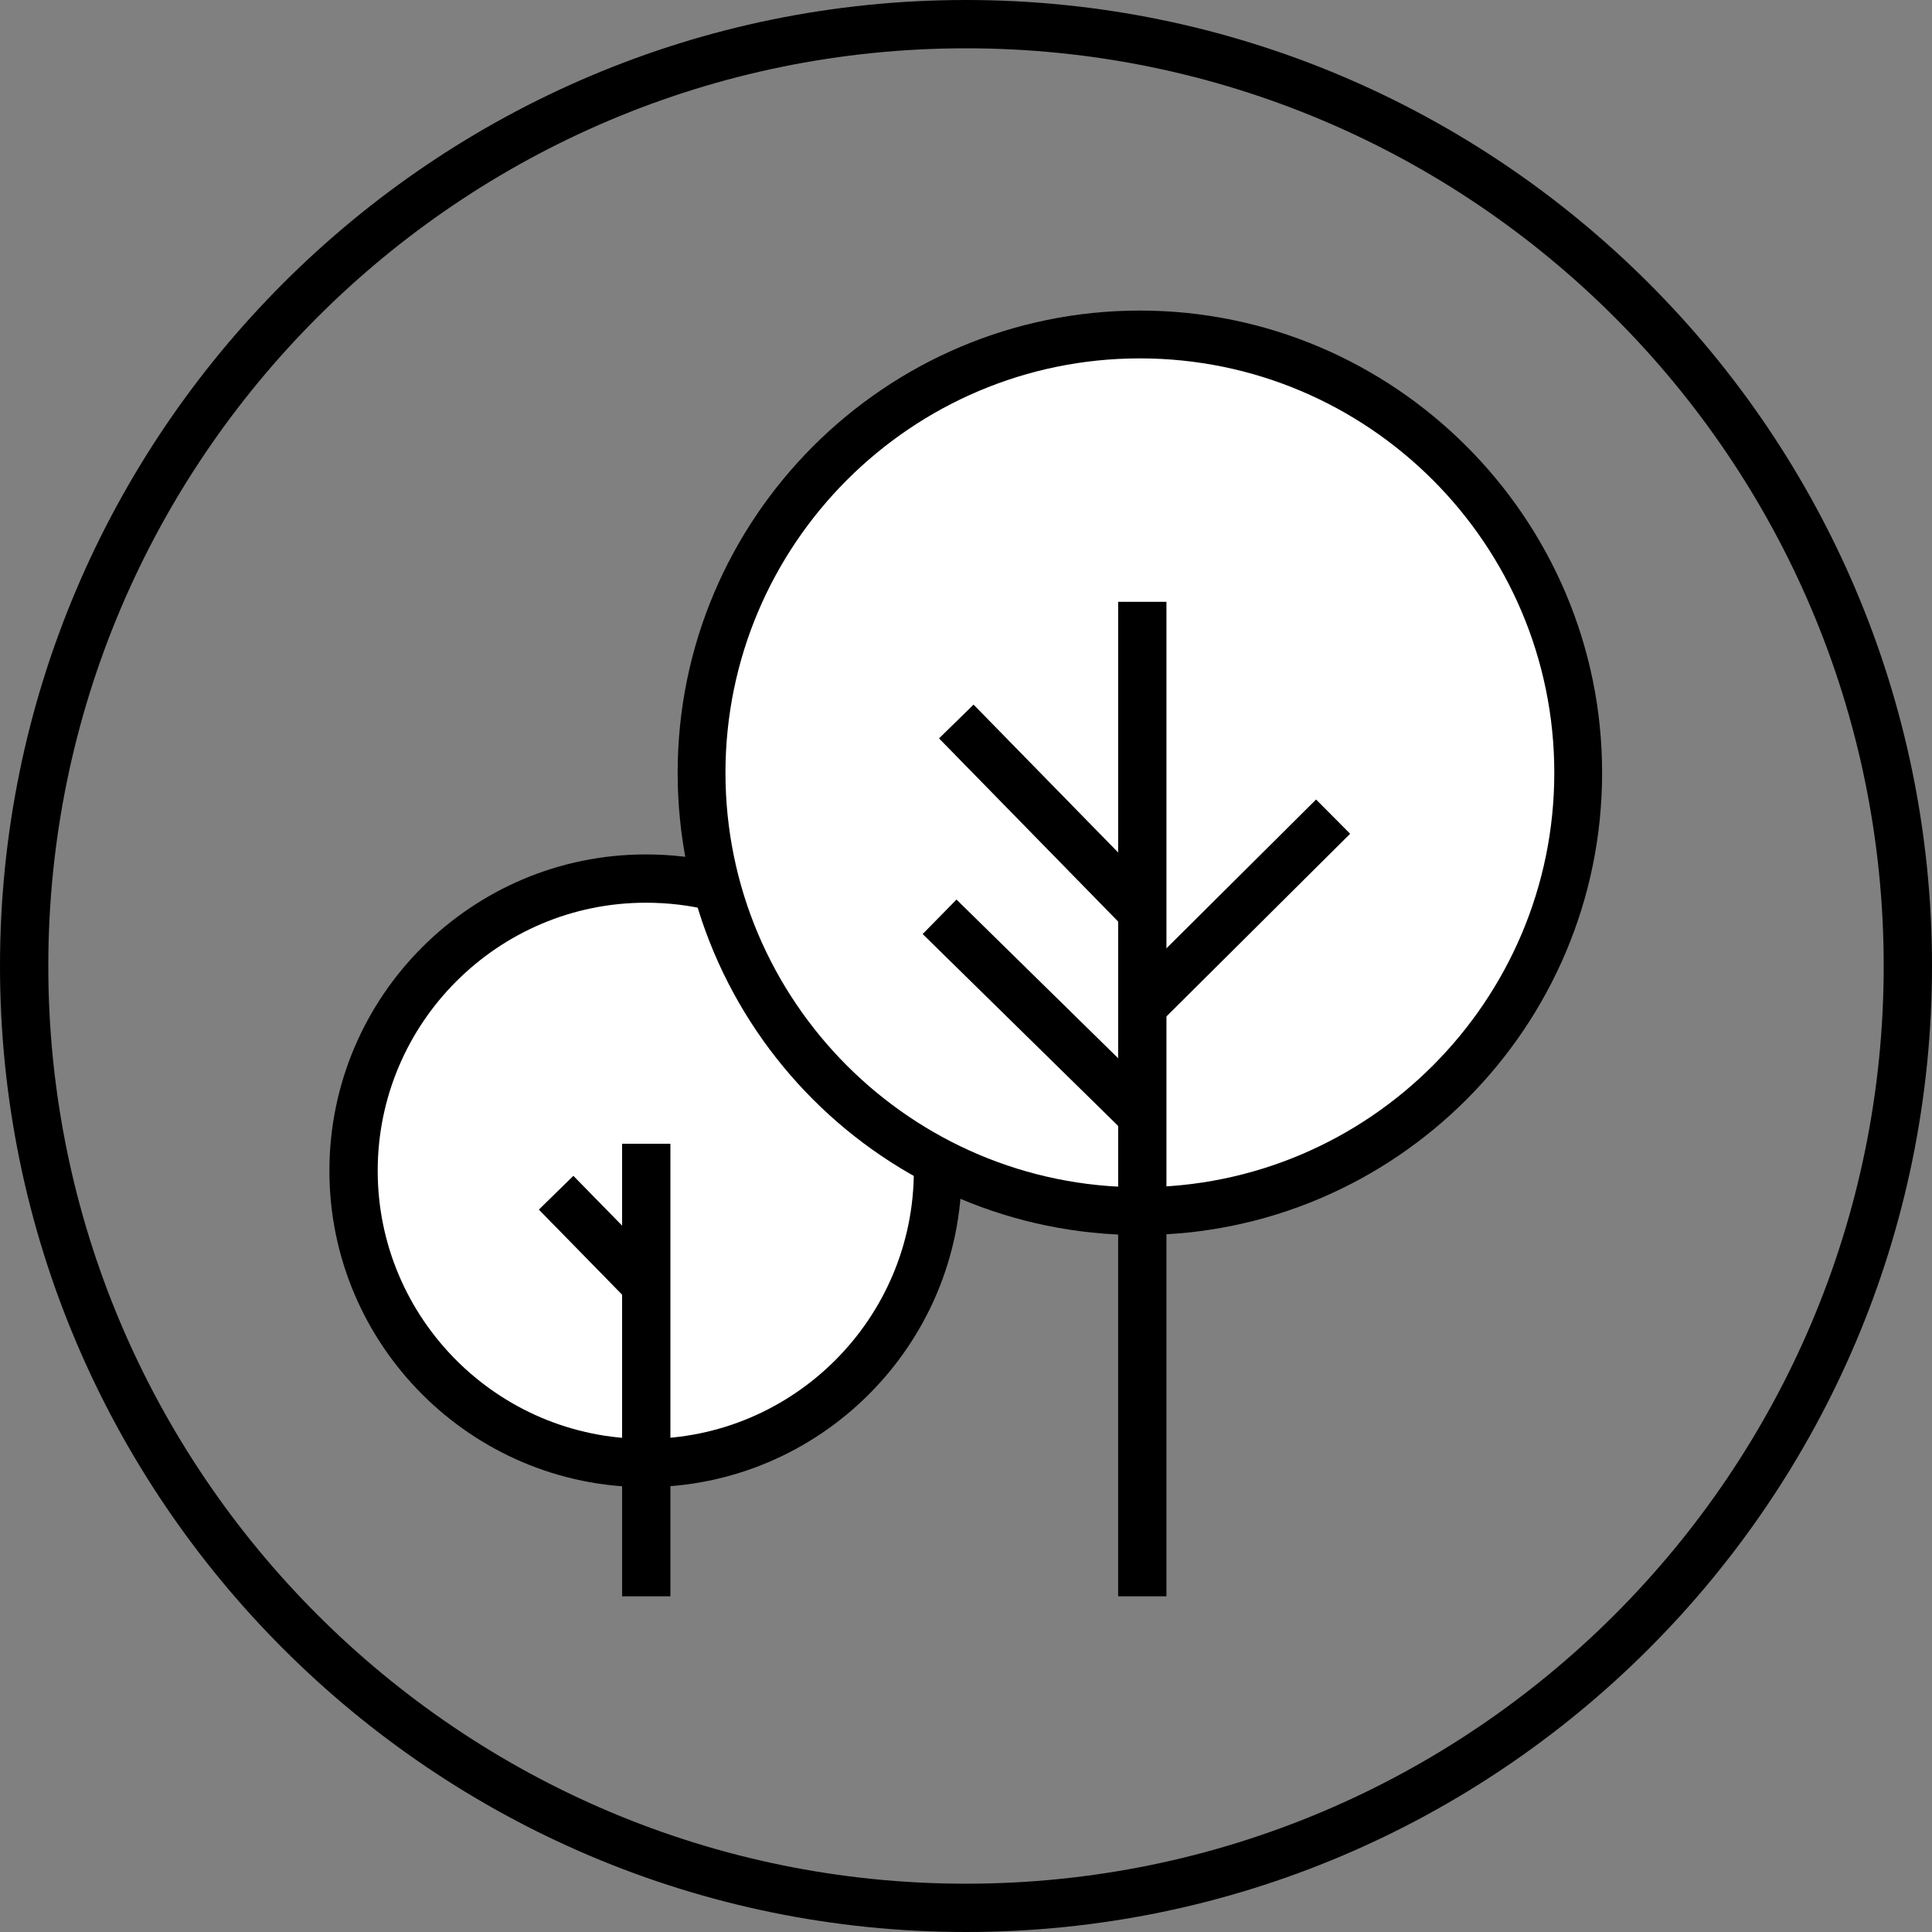 <?xml version="1.0" encoding="UTF-8"?>
<svg xmlns="http://www.w3.org/2000/svg" id="Capa_2" data-name="Capa 2" viewBox="0 0 40 40">
  <rect x="0" y="0" width="40" height="40" fill="#808080" stroke="none"/>
  <defs>
    <style>
      .cls-1, .cls-2 {
        stroke-width: 0px;
      }

      .cls-2 {
        fill: #fff;
      }
    </style>
  </defs>
  <g id="Capa_1-2" data-name="Capa 1">
    <g>
      <path class="cls-1" d="M20,40C8.97,40,0,31.03,0,20S8.97,0,20,0s20,8.97,20,20-8.97,20-20,20ZM20,1C9.52,1,1,9.52,1,20s8.52,19,19,19,19-8.52,19-19S30.48,1,20,1Z"></path>
      <g>
        <path class="cls-2" d="M19.42,24.06c0,.06,0,.12,0,.18,0,3.34-2.71,6.05-6.05,6.05s-6.05-2.71-6.05-6.05,2.71-6.05,6.05-6.05c.5,0,.99.06,1.45.18"></path>
        <path class="cls-1" d="M13.37,30.79c-3.61,0-6.55-2.94-6.55-6.55s2.94-6.55,6.55-6.55c.53,0,1.06.06,1.57.19l-.24.97c-.43-.11-.88-.16-1.33-.16-3.06,0-5.55,2.49-5.55,5.55s2.49,5.55,5.55,5.55,5.55-2.49,5.55-5.55v-.16s.99-.05.99-.05v.21c0,3.61-2.94,6.55-6.55,6.55Z"></path>
      </g>
      <g>
        <path class="cls-2" d="M32.68,16c0,5.01-4.06,9.07-9.07,9.07s-9.08-4.06-9.08-9.07,4.06-9.08,9.08-9.08,9.07,4.06,9.07,9.08Z"></path>
        <path class="cls-1" d="M23.6,25.57c-5.28,0-9.57-4.29-9.57-9.57s4.3-9.57,9.57-9.57,9.57,4.3,9.57,9.57-4.29,9.57-9.57,9.57ZM23.6,7.42c-4.73,0-8.58,3.85-8.58,8.58s3.85,8.58,8.58,8.58,8.58-3.85,8.58-8.58-3.85-8.58-8.58-8.58Z"></path>
      </g>
      <g>
        <line class="cls-2" x1="13.37" y1="26.59" x2="11.51" y2="24.69"></line>
        <rect class="cls-1" x="11.94" y="24.31" width="1" height="2.66" transform="translate(-14.38 16.02) rotate(-44.38)"></rect>
      </g>
      <rect class="cls-1" x="12.88" y="23.68" width="1" height="9.37"></rect>
      <g>
        <line class="cls-2" x1="23.64" y1="23.1" x2="19.45" y2="18.98"></line>
        <rect class="cls-1" x="21.05" y="18.1" width="1" height="5.88" transform="translate(-8.56 21.68) rotate(-45.53)"></rect>
      </g>
      <g>
        <line class="cls-2" x1="23.64" y1="18.87" x2="19.8" y2="14.94"></line>
        <rect class="cls-1" x="21.22" y="14.16" width="1" height="5.49" transform="translate(-5.63 20) rotate(-44.36)"></rect>
      </g>
      <g>
        <line class="cls-2" x1="23.65" y1="20.83" x2="27.59" y2="16.91"></line>
        <rect class="cls-1" x="22.84" y="18.37" width="5.57" height="1" transform="translate(-5.85 23.56) rotate(-44.84)"></rect>
      </g>
      <rect class="cls-1" x="23.15" y="12.46" width="1" height="20.59"></rect>
    </g>
  </g>
</svg>
